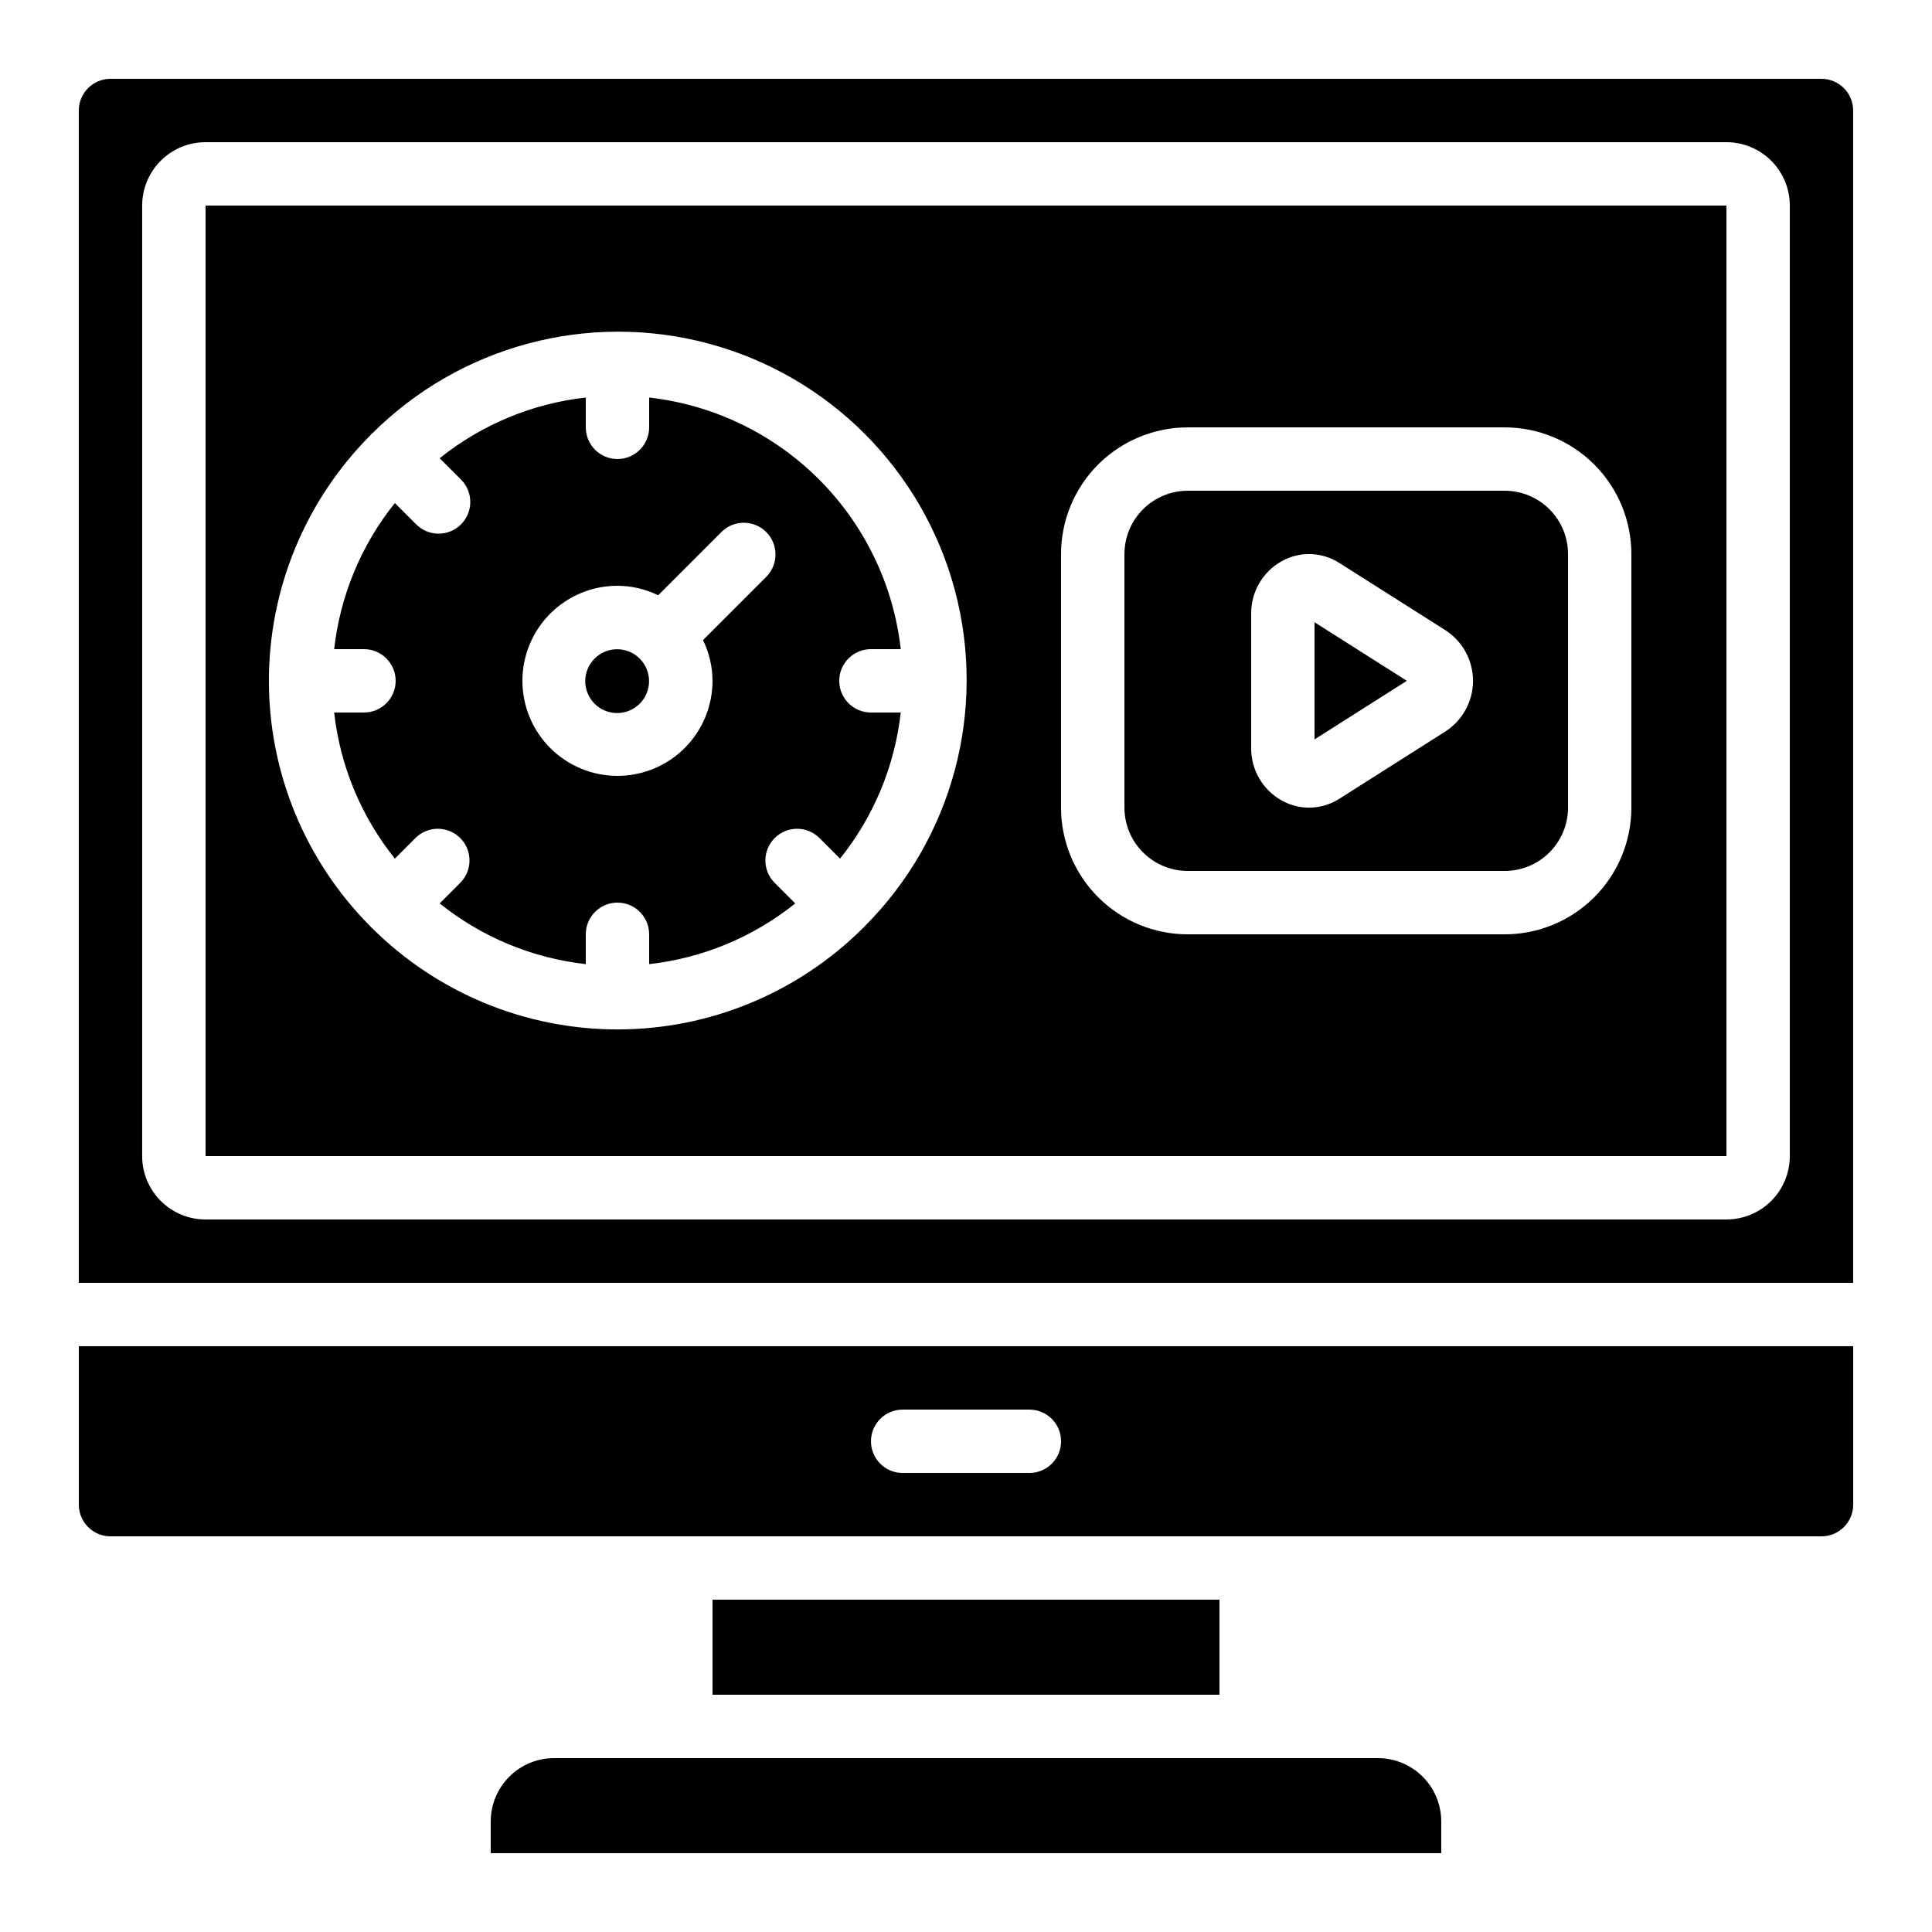 <?xml version="1.0" encoding="UTF-8"?>
<!-- Uploaded to: SVG Repo, www.svgrepo.com, Generator: SVG Repo Mixer Tools -->
<svg fill="#000000" width="800px" height="800px" version="1.1" viewBox="144 144 512 512" xmlns="http://www.w3.org/2000/svg">
 <g>
  <path d="m374.81 316.03h7.902c-1.926-17.023-9.57-32.887-21.684-45-12.113-12.109-27.977-19.754-44.996-21.68v7.902c0 4.637-3.762 8.395-8.398 8.395-4.637 0-8.395-3.758-8.395-8.395v-7.902c-14.172 1.582-27.602 7.164-38.719 16.086l5.551 5.551c1.617 1.566 2.543 3.715 2.562 5.969 0.02 2.25-0.867 4.418-2.461 6.012-1.59 1.59-3.758 2.477-6.008 2.457-2.254-0.02-4.402-0.941-5.969-2.562l-5.551-5.551c-8.922 11.121-14.504 24.547-16.086 38.719h7.898c4.641 0 8.398 3.758 8.398 8.395 0 4.641-3.758 8.398-8.398 8.398h-7.902 0.004c1.582 14.168 7.164 27.598 16.086 38.719l5.551-5.551c3.297-3.184 8.531-3.137 11.773 0.102 3.238 3.238 3.281 8.477 0.102 11.77l-5.551 5.551c11.117 8.926 24.547 14.504 38.719 16.09v-7.902c0-4.637 3.758-8.398 8.395-8.398 4.637 0 8.398 3.762 8.398 8.398v7.902c14.168-1.586 27.598-7.164 38.715-16.09l-5.551-5.551h0.004c-3.184-3.293-3.137-8.531 0.102-11.77s8.477-3.285 11.77-0.102l5.551 5.551c8.926-11.121 14.504-24.551 16.09-38.719h-7.902c-4.637 0-8.398-3.758-8.398-8.398 0-4.637 3.762-8.395 8.398-8.395zm-27.652-19.254-16.852 16.859c1.645 3.359 2.504 7.051 2.519 10.789 0 6.684-2.656 13.09-7.379 17.812-4.723 4.727-11.133 7.379-17.812 7.379-6.68 0-13.086-2.652-17.812-7.379-4.723-4.723-7.379-11.129-7.379-17.812 0-6.68 2.656-13.086 7.379-17.812 4.727-4.723 11.133-7.375 17.812-7.375 3.742 0.012 7.43 0.875 10.789 2.516l16.859-16.859h0.004c3.293-3.184 8.531-3.137 11.77 0.102 3.238 3.238 3.285 8.477 0.102 11.773z"/>
  <path d="m332.82 567.93h134.35v25.191h-134.35z"/>
  <path d="m313.51 318.55-0.066-0.102c-3.332-3.238-8.652-3.184-11.918 0.125-3.262 3.309-3.242 8.629 0.043 11.914 3.285 3.289 8.609 3.305 11.918 0.043 3.309-3.262 3.363-8.582 0.125-11.914z"/>
  <path d="m509.16 609.92h-218.32c-4.453 0-8.727 1.77-11.875 4.922-3.148 3.148-4.918 7.418-4.918 11.871v8.398h251.9v-8.398c0-4.453-1.77-8.723-4.918-11.871-3.148-3.152-7.422-4.922-11.875-4.922z"/>
  <path d="m164.89 542.75c0 2.227 0.887 4.359 2.461 5.938 1.574 1.574 3.711 2.457 5.938 2.457h453.43c2.231 0 4.363-0.883 5.938-2.457 1.578-1.578 2.461-3.711 2.461-5.938v-41.984h-470.22zm218.32-25.191h33.59c4.637 0 8.395 3.758 8.395 8.395 0 4.641-3.758 8.398-8.395 8.398h-33.59c-4.637 0-8.395-3.758-8.395-8.398 0-4.637 3.758-8.395 8.395-8.395z"/>
  <path d="m492.36 339.95 24.461-15.527-24.461-15.523z"/>
  <path d="m542.75 274.05h-83.969c-4.453 0-8.727 1.77-11.875 4.918-3.148 3.148-4.918 7.422-4.918 11.875v67.176c0 4.453 1.77 8.723 4.918 11.875 3.148 3.148 7.422 4.918 11.875 4.918h83.969c4.453 0 8.723-1.77 11.875-4.918 3.148-3.152 4.918-7.422 4.918-11.875v-67.176c0-4.453-1.77-8.727-4.918-11.875-3.152-3.148-7.422-4.918-11.875-4.918zm-15.645 63.758-28.137 17.852c-2.266 1.461-4.883 2.281-7.578 2.367-2.695 0.086-5.363-0.562-7.715-1.883-2.469-1.371-4.523-3.383-5.949-5.824-1.426-2.441-2.172-5.219-2.152-8.047v-35.688c-0.02-2.824 0.727-5.602 2.152-8.043 1.426-2.441 3.481-4.453 5.949-5.828 2.356-1.312 5.019-1.961 7.715-1.875 2.695 0.09 5.312 0.906 7.578 2.371l28.129 17.836c4.531 2.941 7.266 7.977 7.266 13.379s-2.734 10.438-7.266 13.383z"/>
  <path d="m198.48 198.48v251.9h403.05v-251.9zm174.65 191.02c-0.066 0.074-0.094 0.176-0.168 0.242-0.074 0.066-0.168 0.102-0.242 0.168v0.004c-17.277 17.223-40.68 26.895-65.078 26.895-24.395 0-47.797-9.672-65.074-26.895-0.074-0.066-0.176-0.094-0.242-0.168-0.066-0.074-0.102-0.168-0.168-0.242v-0.004c-17.227-17.277-26.898-40.676-26.898-65.074 0-24.395 9.672-47.797 26.898-65.074 0.066-0.074 0.094-0.176 0.168-0.242 0.074-0.066 0.168-0.102 0.242-0.168 23.324-23.324 57.316-32.434 89.176-23.895 31.859 8.535 56.746 33.422 65.281 65.281 8.535 31.859-0.57 65.852-23.895 89.172zm203.2-31.477c0 8.906-3.539 17.449-9.836 23.75-6.301 6.297-14.844 9.836-23.75 9.836h-83.969c-8.91 0-17.453-3.539-23.75-9.836-6.301-6.301-9.84-14.844-9.84-23.75v-67.176c0-8.906 3.539-17.449 9.84-23.75 6.297-6.297 14.84-9.836 23.75-9.836h83.969c8.906 0 17.449 3.539 23.75 9.836 6.297 6.301 9.836 14.844 9.836 23.75z"/>
  <path d="m626.71 164.89h-453.43c-4.637 0-8.398 3.762-8.398 8.398v310.68h470.22v-310.68c0-2.227-0.883-4.363-2.461-5.938-1.574-1.574-3.707-2.461-5.938-2.461zm-8.395 285.49c0 4.453-1.77 8.727-4.918 11.875-3.152 3.148-7.422 4.918-11.875 4.918h-403.05c-4.457 0-8.727-1.77-11.875-4.918-3.152-3.148-4.922-7.422-4.922-11.875v-251.9c0-4.457 1.77-8.727 4.922-11.875 3.148-3.152 7.418-4.922 11.875-4.922h403.05c4.453 0 8.723 1.77 11.875 4.922 3.148 3.148 4.918 7.418 4.918 11.875z"/>
 </g>
</svg>
